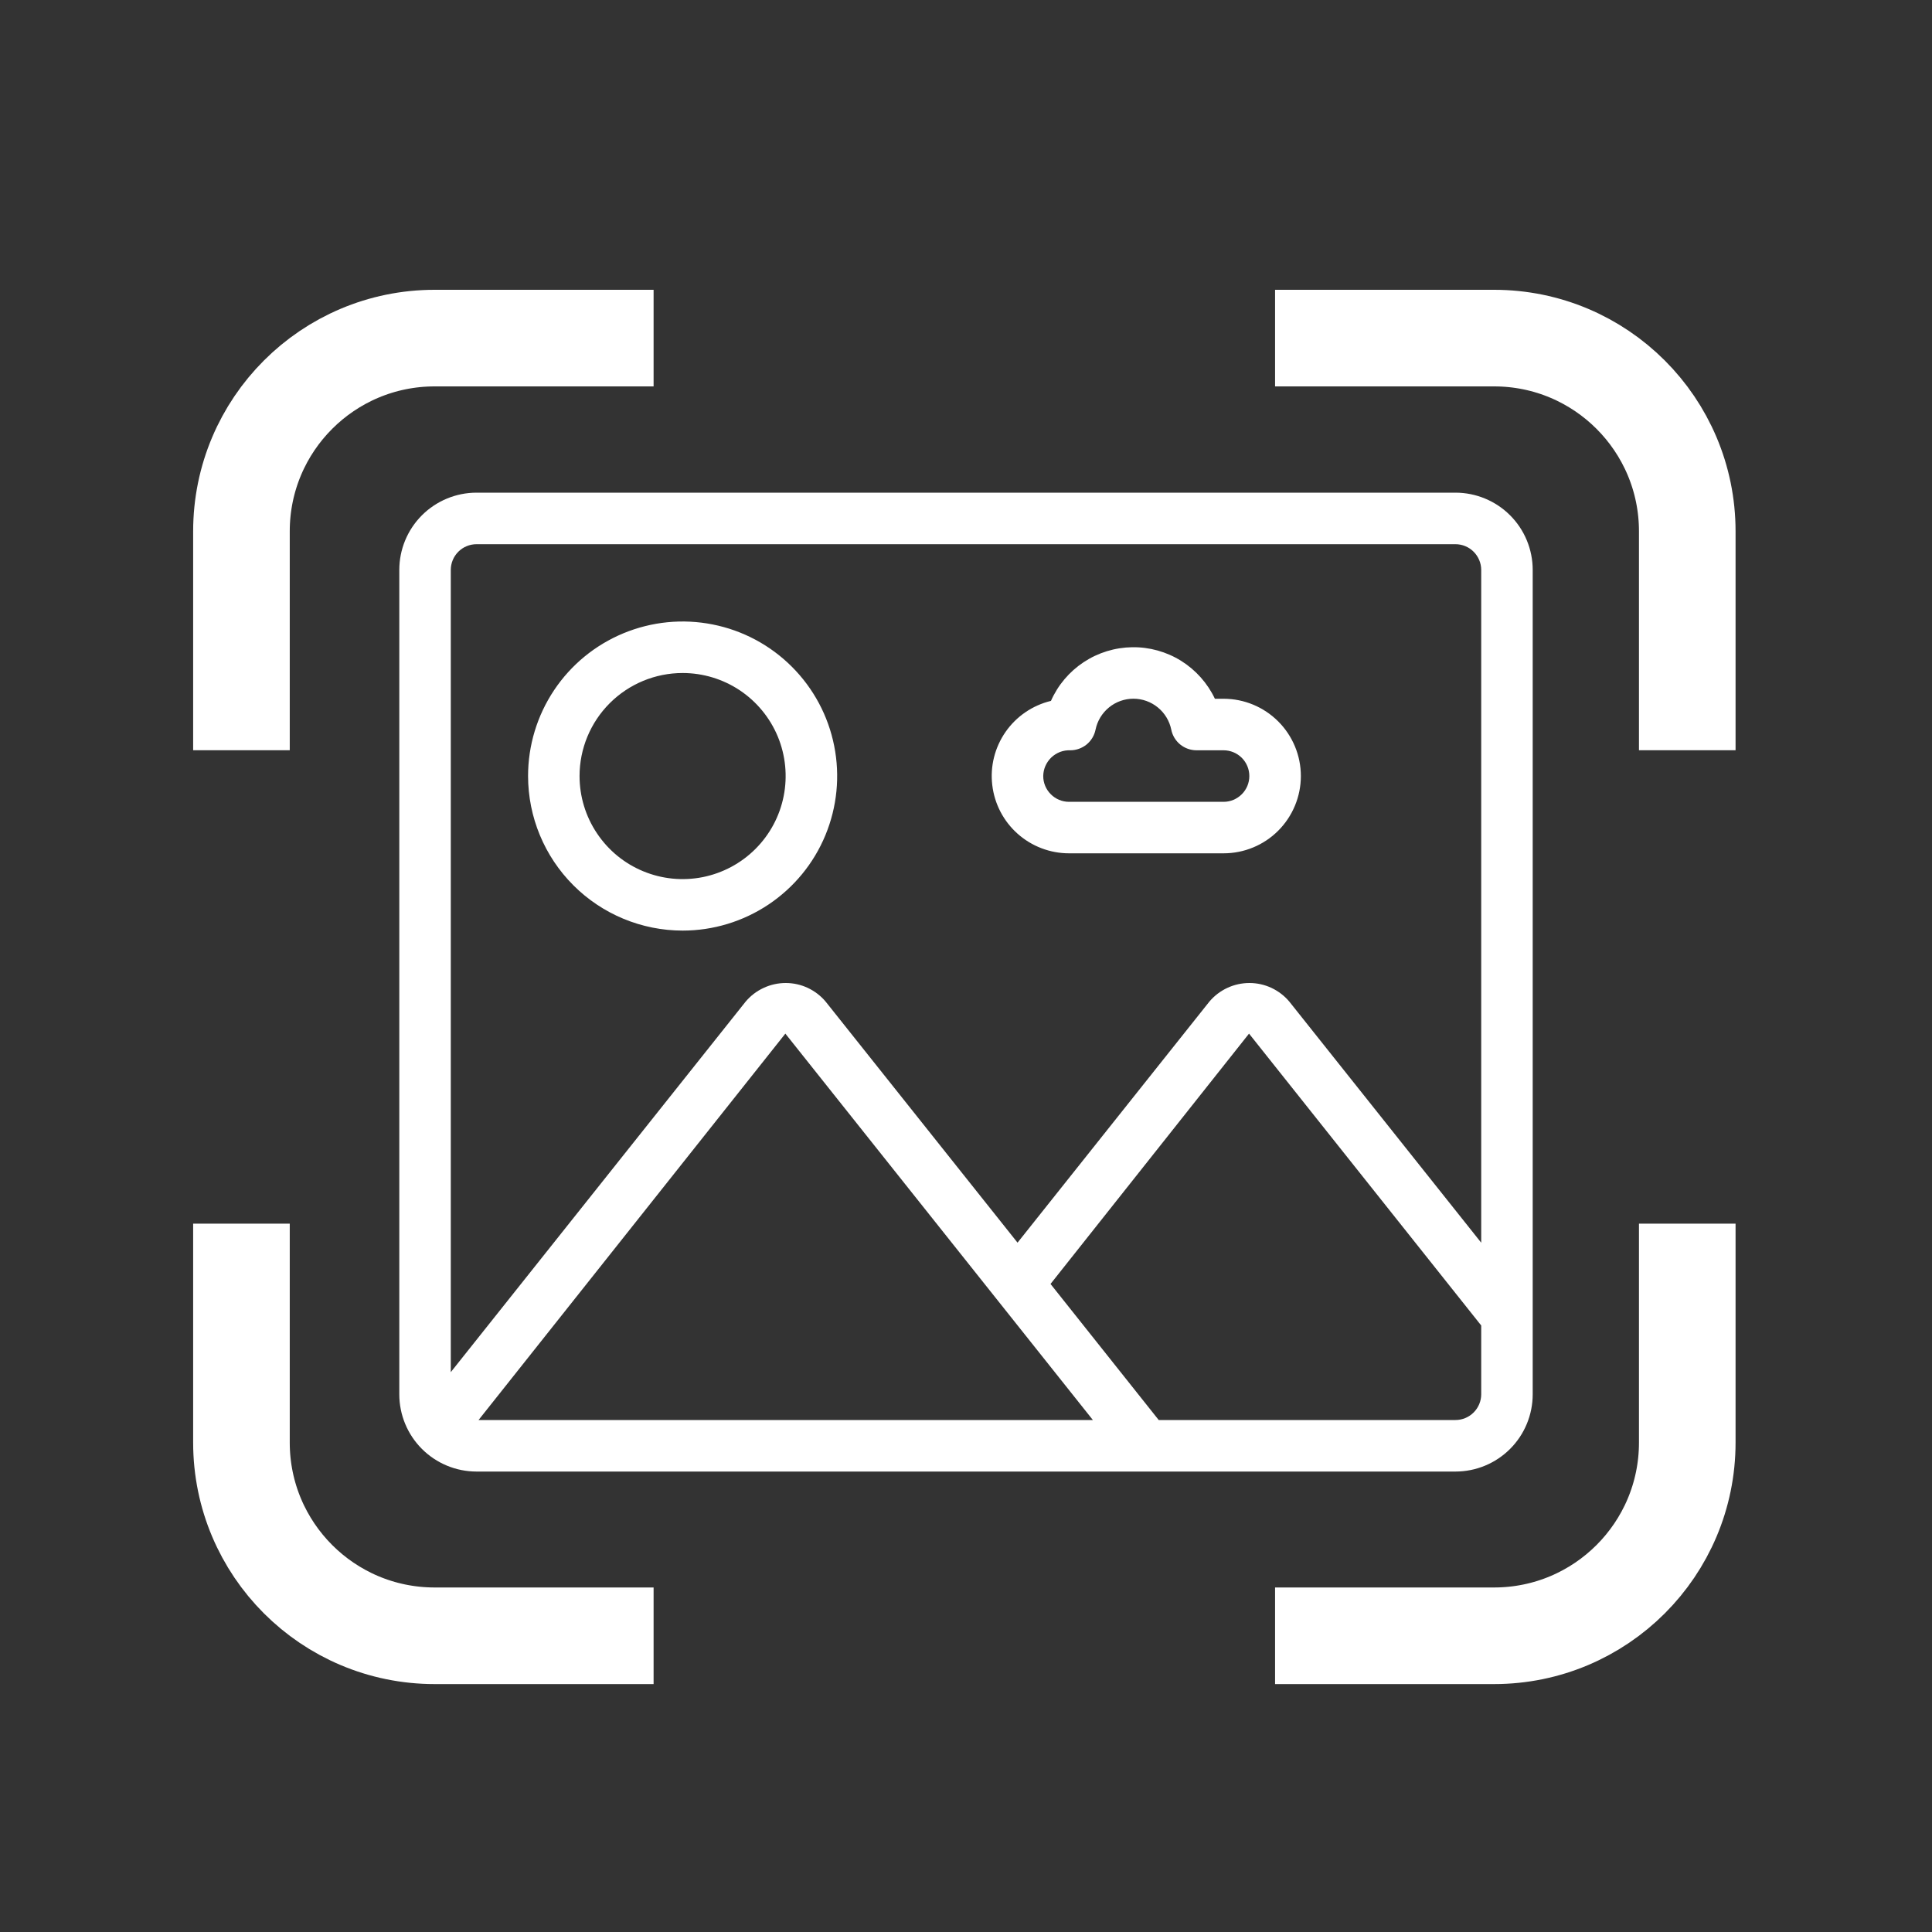 <svg width="40" height="40" viewBox="0 0 40 40" fill="none" xmlns="http://www.w3.org/2000/svg">
<rect x="0" y="0" width="40" height="40" fill="#333333" stroke="none"/>
<g id="Frame 1000012165">
<path id="Vector" d="M34.933 15.533V11C34.933 8.791 33.142 7 30.933 7H26.399" stroke="white" stroke-width="2"/>
<path id="Vector_2" d="M34.933 25.334V29.867C34.933 32.076 33.142 33.867 30.933 33.867H26.399" stroke="white" stroke-width="2"/>
<path id="Vector_3" d="M4.999 15.533V11C4.999 8.791 6.79 7 8.999 7H13.532" stroke="white" stroke-width="2"/>
<path id="Vector_4" d="M4.999 25.334V29.867C4.999 32.076 6.79 33.867 8.999 33.867H13.532" stroke="white" stroke-width="2"/>
<path id="Vector_5" d="M8.267 11.8V28.867C8.267 29.291 8.435 29.698 8.735 29.998C9.035 30.298 9.442 30.467 9.867 30.467H30.133C30.558 30.467 30.965 30.298 31.265 29.998C31.565 29.698 31.733 29.291 31.733 28.867V11.8C31.733 11.376 31.565 10.969 31.265 10.669C30.965 10.369 30.558 10.2 30.133 10.2H9.867C9.442 10.2 9.035 10.369 8.735 10.669C8.435 10.969 8.267 11.376 8.267 11.8ZM22.627 29.4H9.908L16.26 21.4L22.627 29.4ZM30.133 29.4H23.99L21.75 26.583L25.86 21.4L30.667 27.443V28.867C30.667 29.008 30.61 29.144 30.51 29.244C30.41 29.344 30.275 29.4 30.133 29.4ZM30.667 11.8V25.729L26.697 20.741C26.596 20.619 26.469 20.522 26.326 20.454C26.183 20.387 26.027 20.352 25.869 20.352C25.711 20.352 25.554 20.386 25.411 20.453C25.268 20.519 25.141 20.616 25.039 20.737L21.067 25.728L17.097 20.741C16.996 20.619 16.869 20.522 16.726 20.454C16.583 20.387 16.427 20.352 16.268 20.352C16.11 20.352 15.954 20.386 15.811 20.453C15.667 20.519 15.54 20.616 15.438 20.737L9.333 28.409V11.8C9.333 11.659 9.389 11.523 9.489 11.423C9.589 11.323 9.725 11.267 9.867 11.267H30.133C30.275 11.267 30.41 11.323 30.51 11.423C30.61 11.523 30.667 11.659 30.667 11.8Z" fill="white"/>
<path id="Vector_6" d="M14.133 19.267C14.765 19.267 15.384 19.079 15.91 18.728C16.437 18.376 16.847 17.877 17.089 17.292C17.331 16.707 17.395 16.064 17.271 15.443C17.148 14.822 16.843 14.252 16.395 13.804C15.948 13.357 15.378 13.052 14.757 12.929C14.136 12.805 13.493 12.869 12.908 13.111C12.323 13.353 11.823 13.763 11.472 14.289C11.12 14.816 10.933 15.434 10.933 16.067C10.934 16.916 11.271 17.729 11.871 18.329C12.471 18.929 13.284 19.266 14.133 19.267ZM14.133 13.934C14.555 13.934 14.967 14.059 15.318 14.293C15.669 14.528 15.942 14.861 16.104 15.251C16.265 15.641 16.307 16.07 16.225 16.483C16.143 16.897 15.94 17.277 15.641 17.576C15.343 17.874 14.963 18.077 14.549 18.16C14.135 18.242 13.706 18.2 13.316 18.038C12.926 17.877 12.593 17.603 12.359 17.252C12.124 16.902 11.999 16.489 11.999 16.067C11.999 15.501 12.224 14.959 12.624 14.559C13.024 14.159 13.567 13.934 14.133 13.934ZM22.133 17.667H25.333C25.757 17.667 26.164 17.499 26.464 17.199C26.764 16.898 26.933 16.491 26.933 16.067C26.933 15.643 26.764 15.236 26.464 14.936C26.164 14.636 25.757 14.467 25.333 14.467H25.153C25 14.144 24.757 13.872 24.454 13.682C24.15 13.493 23.799 13.395 23.442 13.4C23.084 13.405 22.735 13.512 22.437 13.709C22.139 13.906 21.903 14.184 21.759 14.511C21.378 14.603 21.044 14.831 20.82 15.152C20.596 15.474 20.497 15.866 20.544 16.255C20.59 16.645 20.777 17.003 21.07 17.263C21.363 17.523 21.741 17.667 22.133 17.667ZM22.159 15.534C22.282 15.534 22.401 15.491 22.497 15.414C22.592 15.336 22.657 15.228 22.682 15.107C22.719 14.926 22.817 14.764 22.96 14.647C23.103 14.53 23.281 14.466 23.466 14.466C23.651 14.466 23.829 14.53 23.972 14.647C24.115 14.764 24.213 14.926 24.25 15.107C24.274 15.228 24.34 15.336 24.435 15.414C24.53 15.491 24.65 15.534 24.773 15.534H25.333C25.474 15.534 25.61 15.59 25.71 15.69C25.81 15.79 25.866 15.926 25.866 16.067C25.866 16.209 25.81 16.344 25.71 16.444C25.61 16.544 25.474 16.601 25.333 16.601H22.133C21.991 16.601 21.855 16.544 21.756 16.444C21.655 16.344 21.599 16.209 21.599 16.067C21.6 15.995 21.615 15.924 21.644 15.858C21.673 15.792 21.715 15.732 21.767 15.682C21.819 15.633 21.881 15.594 21.948 15.568C22.015 15.543 22.087 15.531 22.159 15.534Z" fill="white"/>
</g>
</svg>
